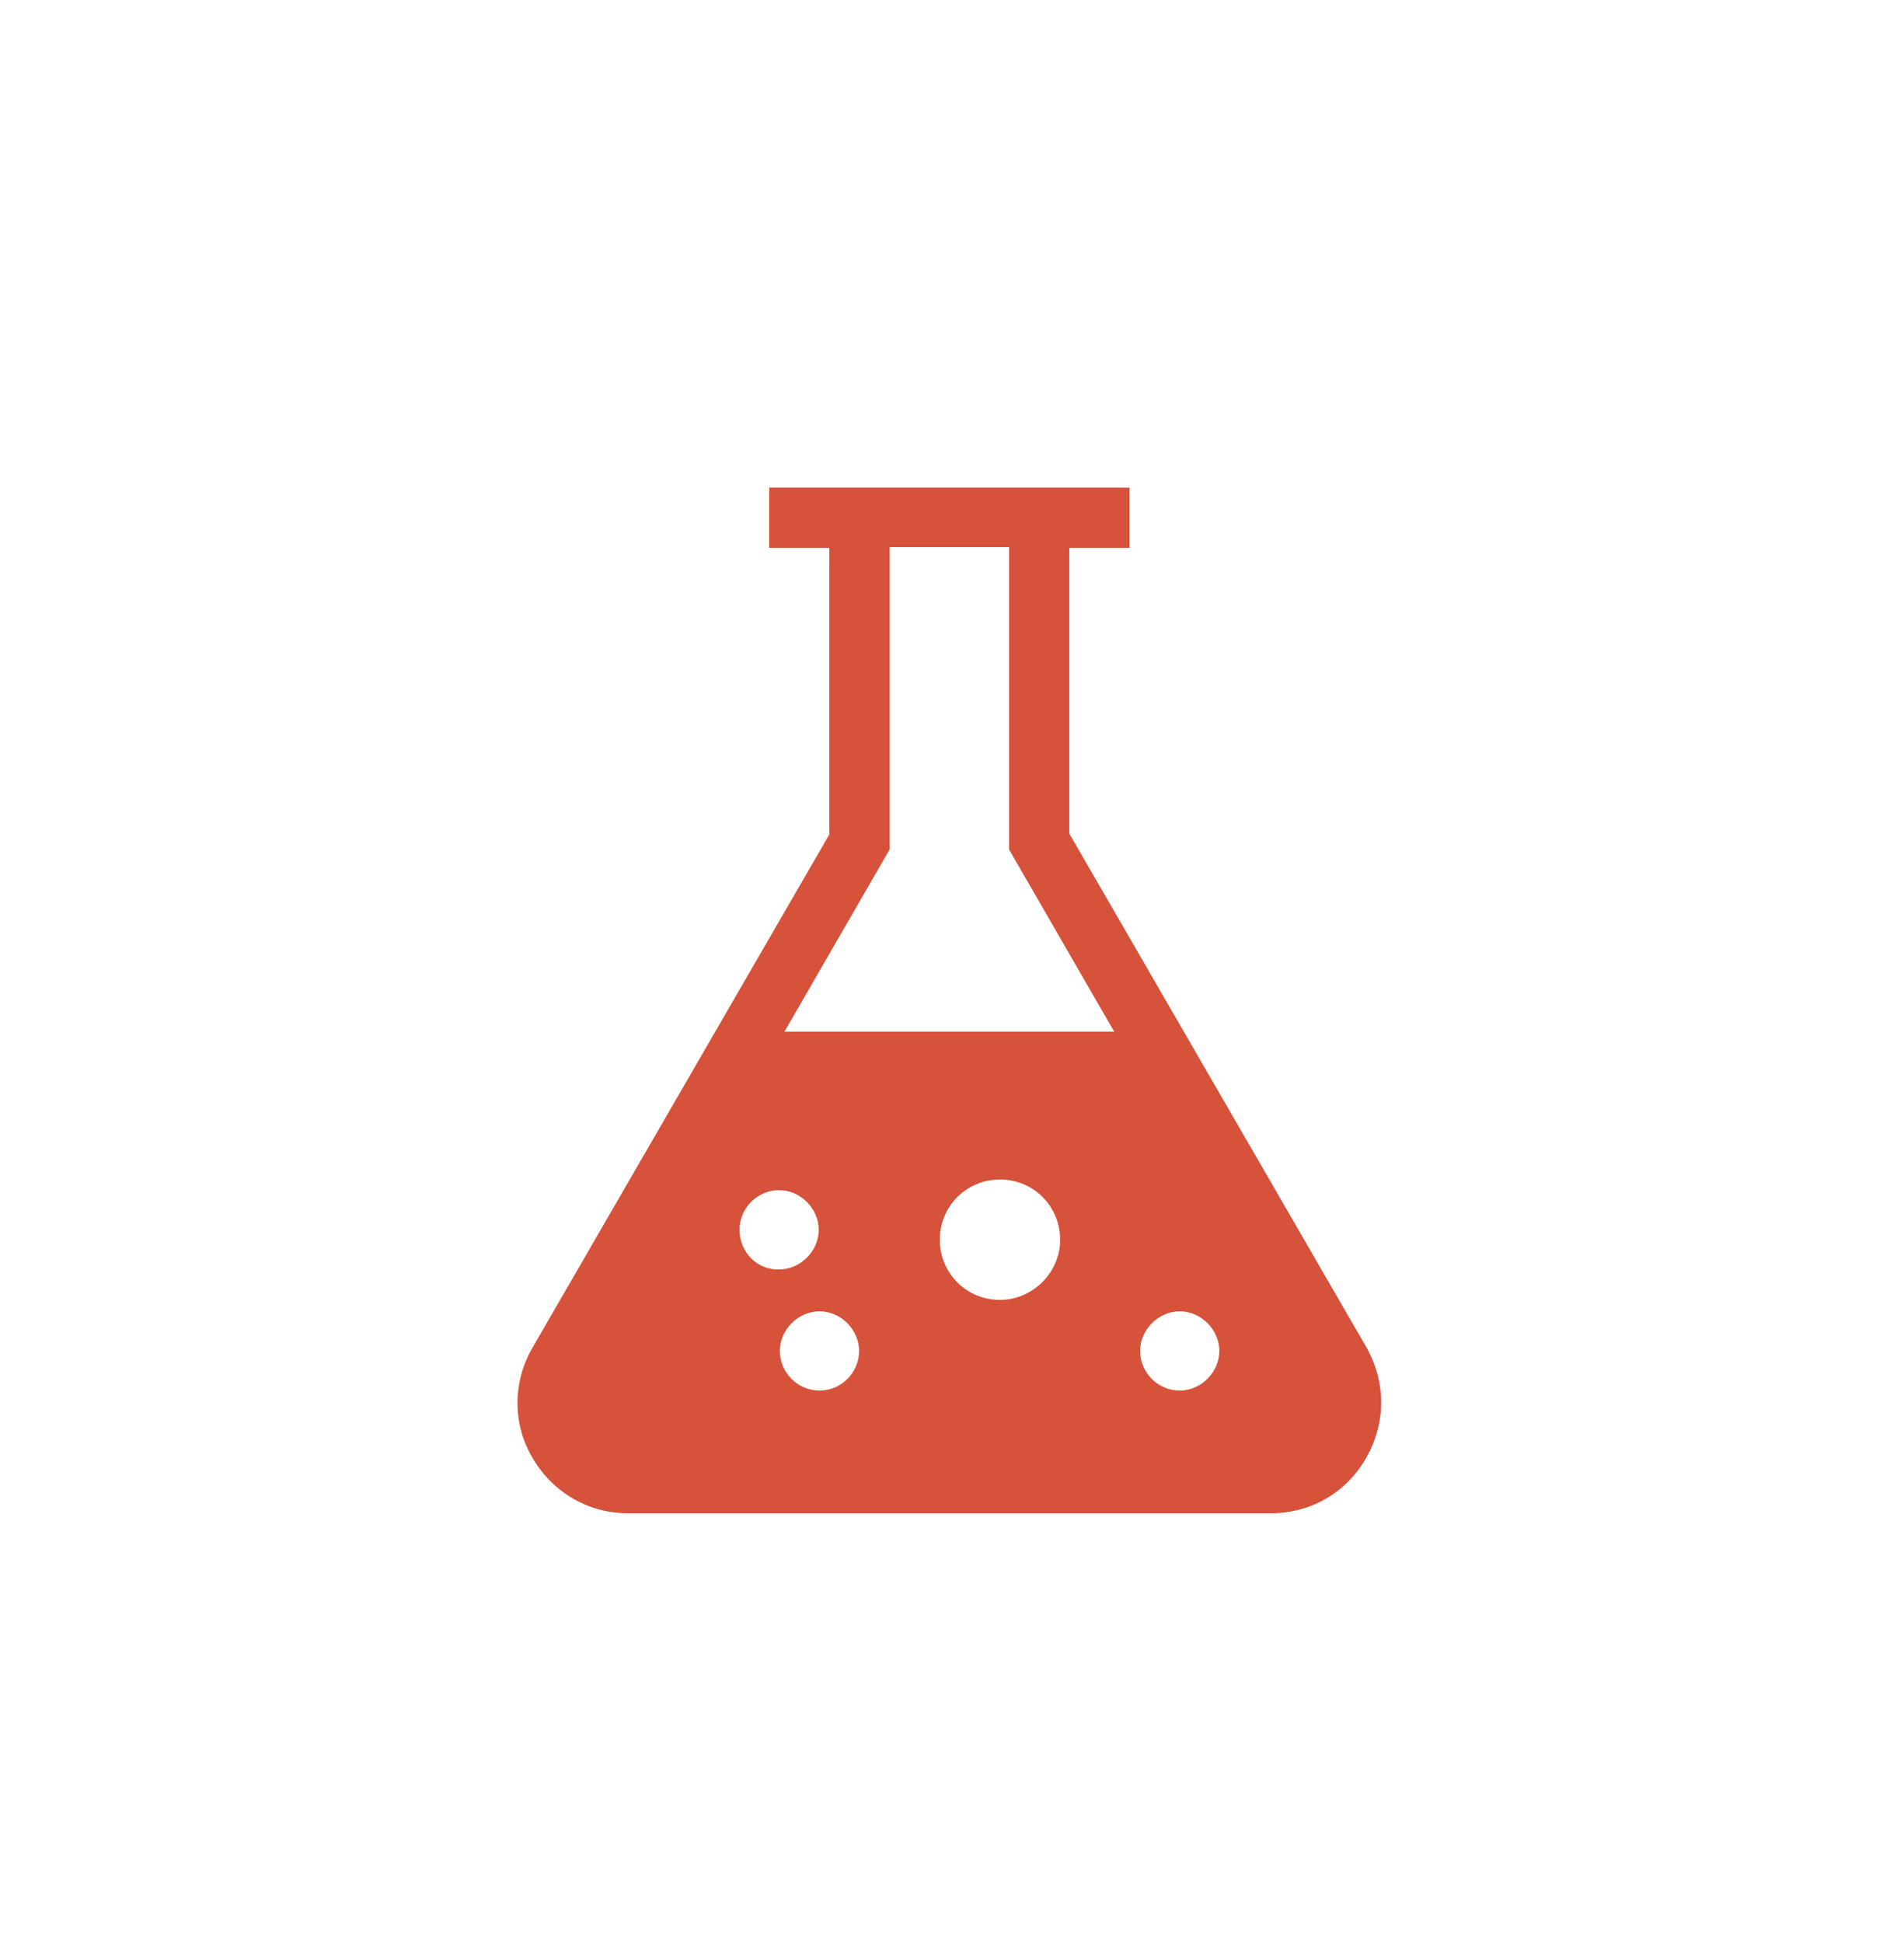 <svg xmlns:svgjs="http://svgjs.com/svgjs" xmlns="http://www.w3.org/2000/svg" xmlns:xlink="http://www.w3.org/1999/xlink" id="Layer_1" x="0px" y="0px" viewBox="0 0 250 255" style="enable-background:new 0 0 250 255;" xml:space="preserve"> <style type="text/css"> .st0{fill:#D6523A;} </style> <g> <path class="st0" d="M179.4,176.8l-39-67.4V71.9h7.9V64H101v7.9h7.9v37.6l-39,67.4c-2.6,4.5-2.6,10,0,14.4 c2.6,4.5,7.3,7.3,12.5,7.3h84.5c5.2,0,9.9-2.7,12.5-7.3S182,181.4,179.4,176.8z M97.1,161.4c0-2.9,2.4-5.2,5.2-5.2s5.2,2.4,5.2,5.2 s-2.4,5.2-5.2,5.2C99.4,166.7,97.1,164.3,97.1,161.4z M107.6,182.5c-2.9,0-5.2-2.4-5.2-5.2s2.4-5.2,5.2-5.2s5.2,2.4,5.2,5.2 S110.5,182.5,107.6,182.5z M131.3,170.6c-4.4,0-7.9-3.5-7.9-7.9s3.5-7.9,7.9-7.9s7.9,3.5,7.9,7.9S135.5,170.6,131.3,170.6z M103,135.4l13.8-23.9V71.8h15.7v39.7l13.8,23.9H103z M154.9,182.5c-2.9,0-5.2-2.4-5.2-5.2s2.4-5.2,5.2-5.2s5.2,2.4,5.2,5.2 S157.7,182.5,154.9,182.5z"></path> </g> </svg>